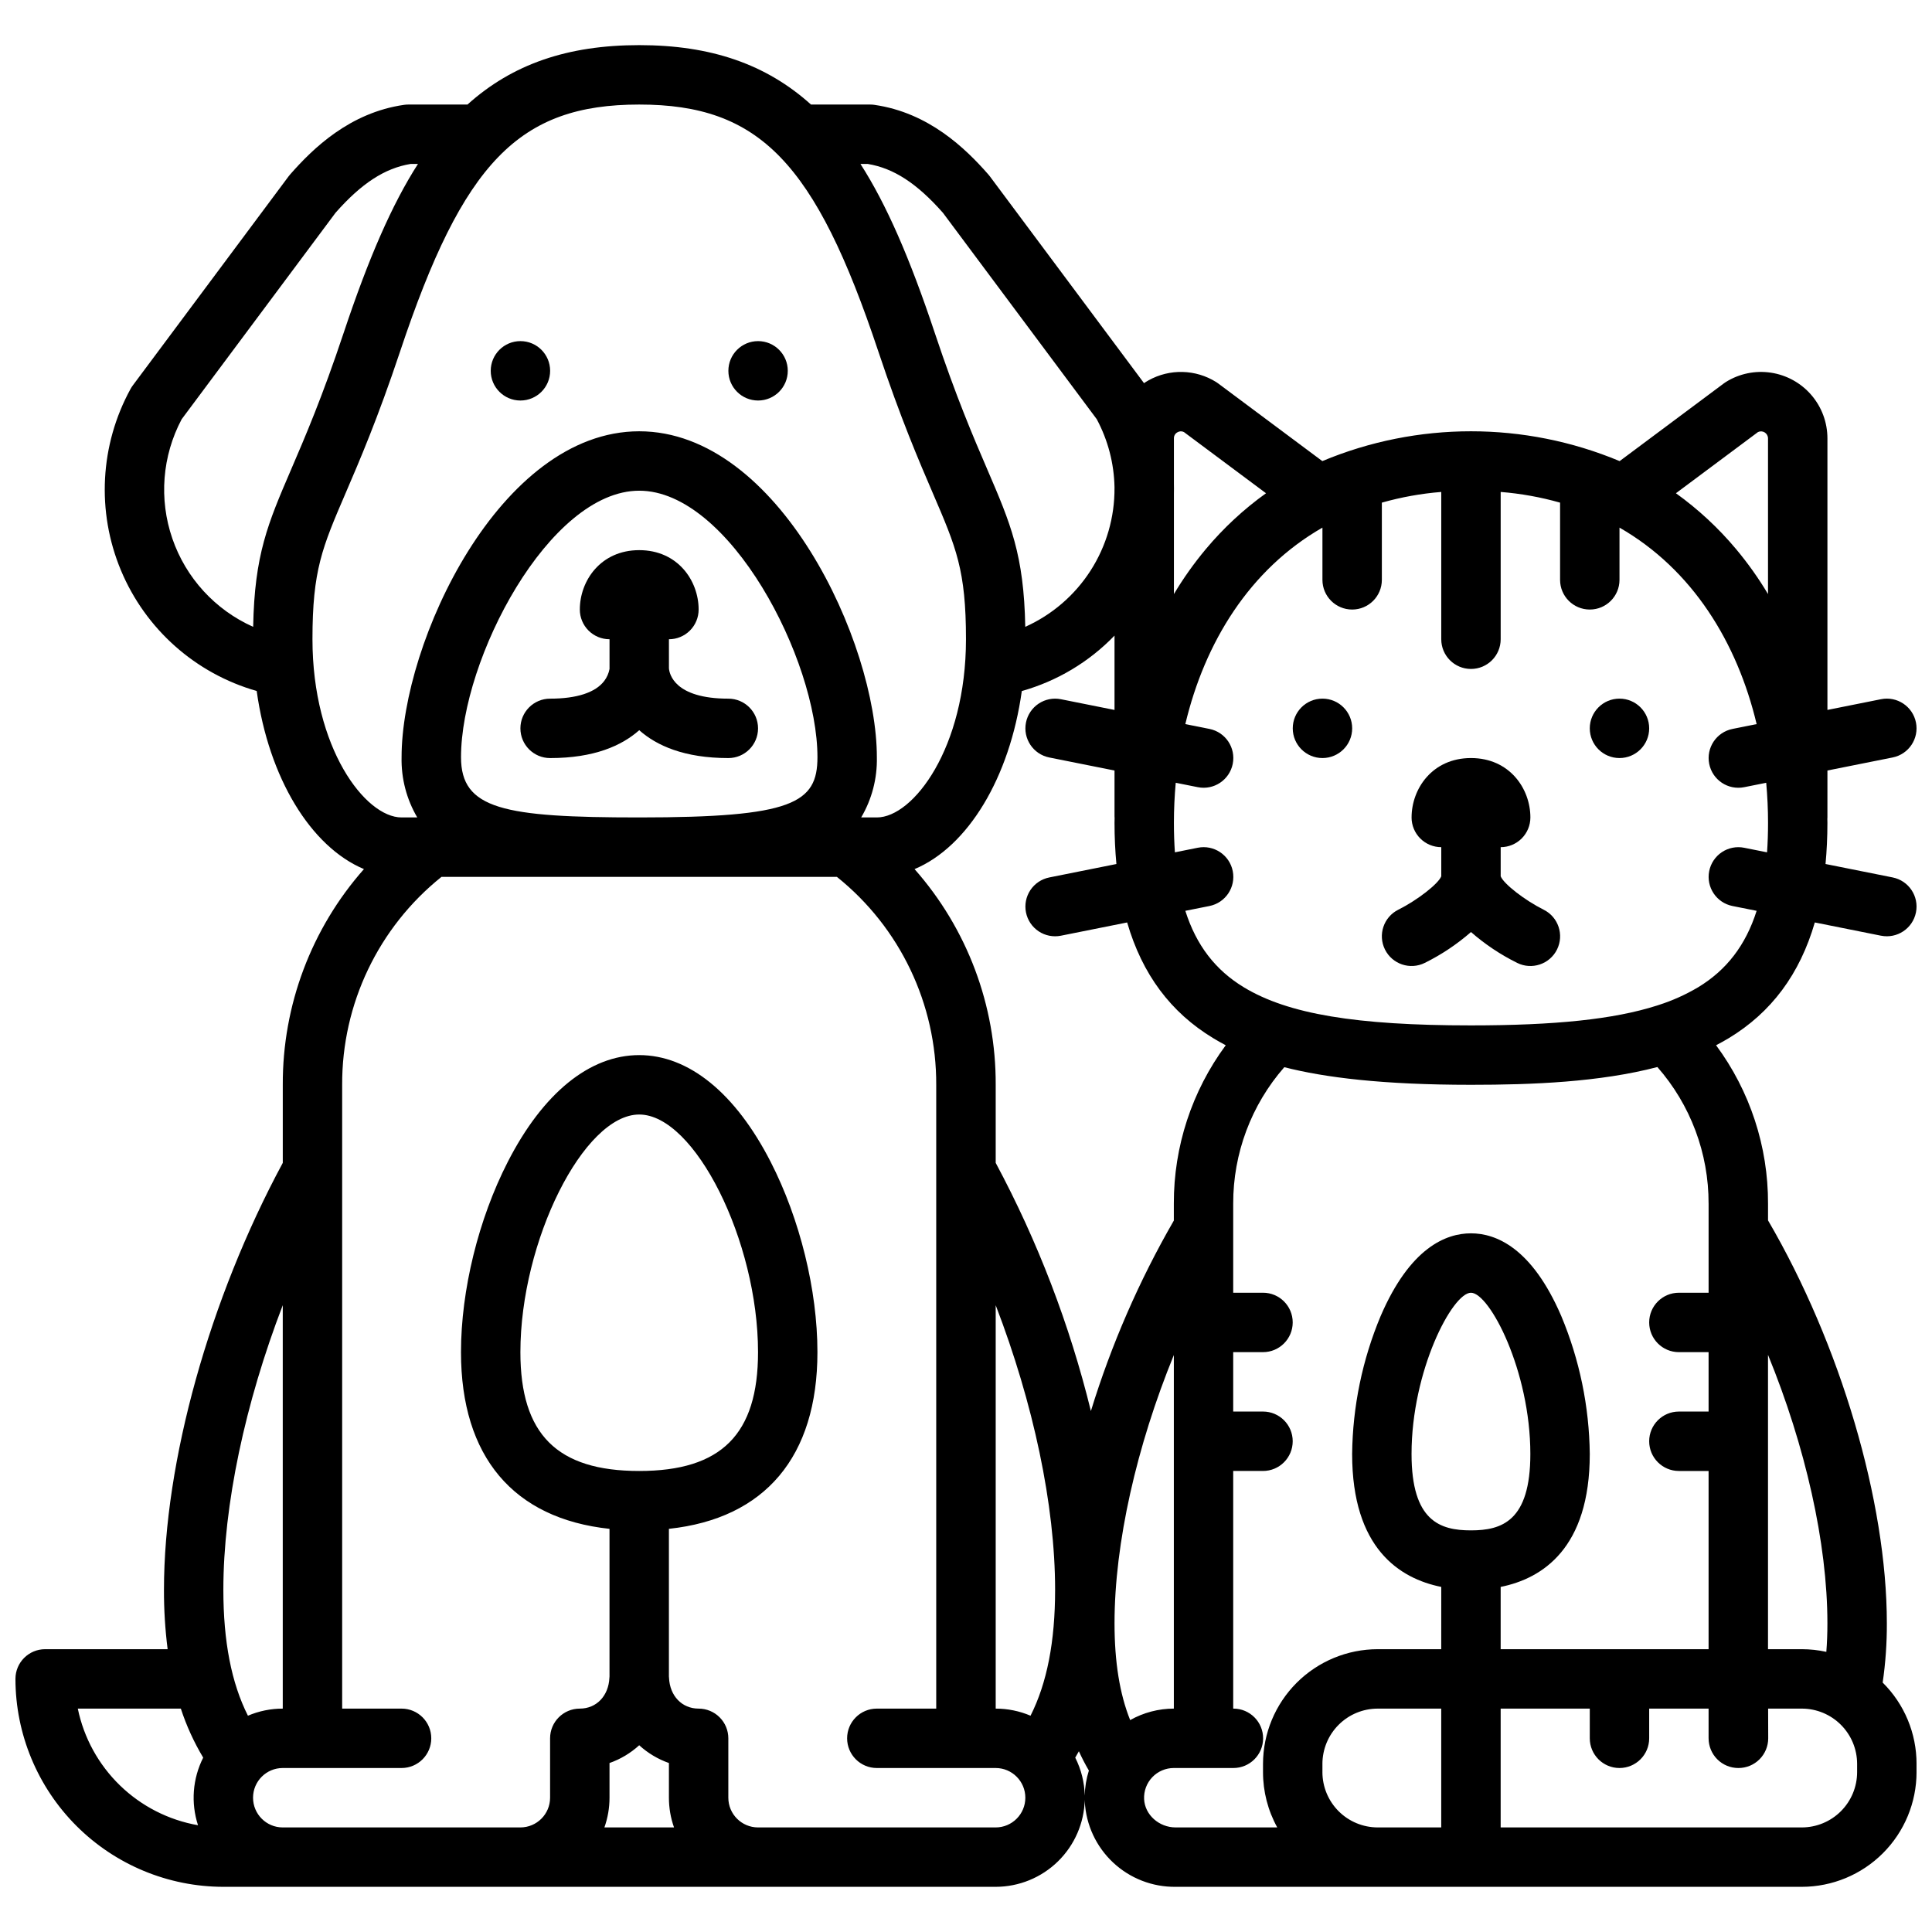 <?xml version="1.0" encoding="UTF-8"?>
<!-- Uploaded to: ICON Repo, www.svgrepo.com, Generator: ICON Repo Mixer Tools -->
<svg width="800px" height="800px" version="1.1" viewBox="144 144 512 512" xmlns="http://www.w3.org/2000/svg">
 <defs>
  <clipPath id="a">
   <path d="m148.09 155h503.81v490h-503.81z"/>
  </clipPath>
 </defs>
 <g clip-path="url(#a)">
  <path d="m624.94 388.46 17.547 3.512v-0.004c4.262 0.855 8.41-1.91 9.262-6.176 0.855-4.262-1.91-8.41-6.176-9.262l-17.789-3.559c0.324-3.473 0.5-7.098 0.5-10.906 0-0.348-0.016-0.688-0.02-1.039 0.008-0.133 0.02-0.262 0.02-0.395l0.004-12.438 17.289-3.457h-0.004c4.266-0.852 7.027-5 6.176-9.266-0.852-4.262-5-7.027-9.262-6.172l-14.199 2.84v-71.98c-0.004-4.207-1.512-8.273-4.254-11.465-2.742-3.191-6.535-5.293-10.695-5.926-4.156-0.633-8.406 0.242-11.973 2.473-0.184 0.113-0.363 0.238-0.535 0.367l-27.613 20.594-0.004-0.004c-25.203-10.535-53.578-10.535-78.785 0l-27.617-20.594c-0.172-0.129-0.352-0.25-0.535-0.367-2.664-1.664-5.727-2.582-8.867-2.664s-6.242 0.676-8.992 2.199c-0.43 0.238-0.84 0.496-1.246 0.766l-40.863-54.824c-0.125-0.168-0.254-0.328-0.395-0.484-6.07-6.926-15.805-16.375-30.195-18.441l0.004-0.004c-0.371-0.051-0.746-0.078-1.121-0.078h-15.68c-11.895-10.707-26.523-15.746-45.516-15.746s-33.621 5.039-45.516 15.742l-15.68 0.004c-0.375 0-0.75 0.027-1.121 0.078-14.391 2.066-24.125 11.512-30.195 18.441-0.137 0.156-0.266 0.316-0.395 0.484l-41.312 55.441c-0.219 0.293-0.418 0.605-0.594 0.926-8.113 14.805-9.051 32.492-2.543 48.066 6.504 15.574 19.742 27.344 35.977 31.977 3.203 22.969 14.27 41.25 28.422 47.199-13.938 15.77-21.594 36.117-21.508 57.164v20.688c-19.449 36.055-31.488 79.219-31.488 113.14-0.016 5.262 0.309 10.52 0.973 15.742h-32.461c-4.348 0-7.871 3.523-7.871 7.871 0.016 14.609 5.828 28.617 16.156 38.949 10.332 10.328 24.34 16.141 38.949 16.156h204.67c6.168-0.008 12.094-2.426 16.504-6.742 4.41-4.316 6.957-10.184 7.098-16.352 0 0.18 0 0.359 0.012 0.539 0.324 6.141 3.016 11.918 7.504 16.121 4.492 4.207 10.434 6.512 16.582 6.434h165.95c8.055-0.008 15.781-3.215 21.477-8.91 5.699-5.699 8.902-13.422 8.91-21.48v-2.199 0.004c0.004-8.094-3.227-15.852-8.977-21.543 0.758-5.211 1.129-10.469 1.105-15.734 0-32.281-12.32-73.934-31.488-106.75v-4.441c0.047-15.109-4.781-29.832-13.77-41.977 1.141-0.59 2.258-1.203 3.336-1.855 11.297-6.824 18.852-16.969 22.832-30.68zm-15.055-129.96c0.574-0.277 1.25-0.238 1.789 0.102 0.539 0.34 0.867 0.934 0.867 1.57v41.266c-2.504-4.199-5.34-8.191-8.477-11.938-4.668-5.578-10.02-10.543-15.926-14.785zm-153.83 0.055v-0.004c0.52-0.309 1.16-0.328 1.699-0.051l21.754 16.215c-5.91 4.238-11.262 9.203-15.93 14.781-3.137 3.746-5.969 7.738-8.477 11.934v-26.621c0.016-0.871 0.023-1.742 0-2.613v-12.031c-0.02-0.676 0.352-1.305 0.953-1.613zm-40.16 127.24c0.41 2.051 1.617 3.852 3.352 5.008 1.738 1.16 3.863 1.578 5.914 1.168l17.547-3.512c3.981 13.711 11.531 23.855 22.828 30.68 1.027 0.621 2.125 1.246 3.297 1.863v0.004c-8.973 12.148-13.797 26.863-13.754 41.969v4.488c-9.199 15.945-16.574 32.879-21.98 50.477-5.621-22.891-14.094-44.988-25.227-65.77v-20.684c0.086-21.047-7.566-41.391-21.504-57.164 14.156-5.945 25.215-24.223 28.422-47.191 9.348-2.633 17.828-7.703 24.57-14.691v19.703l-14.199-2.84c-2.051-0.41-4.176 0.008-5.914 1.168-1.734 1.156-2.941 2.957-3.352 5.004-0.852 4.266 1.914 8.414 6.176 9.266l17.289 3.457v12.156c0 0.16 0.016 0.312 0.023 0.469 0 0.418-0.023 0.828-0.023 1.246 0 3.812 0.176 7.434 0.5 10.906l-17.789 3.559c-2.047 0.41-3.848 1.613-5.008 3.352-1.156 1.738-1.578 3.863-1.168 5.91zm-8.023 104.1c9.965 25.941 15.742 52.938 15.742 75.418 0 13.723-2.144 24.715-6.512 33.367-2.918-1.242-6.059-1.883-9.23-1.879zm22.043 118.21c0.793 1.746 1.676 3.453 2.648 5.109-0.68 2.148-1.047 4.387-1.094 6.641-0.078-3.5-0.938-6.941-2.519-10.066 0.336-0.551 0.648-1.117 0.965-1.684zm13.59-8.266c-2.777-6.922-4.144-15.406-4.144-25.676 0-21.215 5.863-46.949 15.719-71.062v93.695c-4.055 0.008-8.039 1.055-11.574 3.043zm-177.33-255.17c0-25.938 23.34-70.629 47.23-70.629s47.23 44.691 47.23 70.629c0 12.172-6.516 15.961-47.23 15.961-36.016 0-47.23-2.199-47.23-15.961zm127.7-144.29 40.785 54.719h-0.004c2.965 5.539 4.574 11.699 4.699 17.977v0.219c0.059 7.769-2.148 15.391-6.348 21.93-4.199 6.539-10.211 11.711-17.301 14.891-0.355-19.137-3.894-27.371-10.055-41.695-3.676-8.547-8.25-19.18-13.934-36.227-6.613-19.836-12.816-34.047-19.68-44.742h1.957c6.844 1.133 13.008 5.144 19.879 12.93zm-182.78 109.74c-10.074-4.496-17.832-12.969-21.422-23.398-3.594-10.43-2.699-21.879 2.473-31.625l40.785-54.719c6.867-7.785 13.031-11.797 19.875-12.93h1.957c-6.859 10.695-13.066 24.906-19.68 44.742-5.68 17.043-10.258 27.68-13.934 36.227-6.16 14.324-9.699 22.562-10.055 41.703zm15.711 3.281c0-18.293 2.578-24.285 8.805-38.762 3.594-8.352 8.516-19.793 14.41-37.469 16.723-50.172 31.531-65.465 63.379-65.465s46.656 15.297 63.379 65.465c5.891 17.676 10.812 29.117 14.406 37.469 6.231 14.477 8.809 20.469 8.809 38.762 0 28.832-13.988 47.23-23.617 47.23h-4.156c2.84-4.828 4.281-10.355 4.156-15.961 0-30.34-25.973-86.375-62.977-86.375s-62.977 56.035-62.977 86.375c-0.125 5.606 1.316 11.133 4.156 15.961h-4.156c-9.629 0-23.617-18.398-23.617-47.23zm-7.871 176.49v106.91c-3.172-0.004-6.312 0.637-9.23 1.879-4.367-8.652-6.512-19.648-6.512-33.367 0-22.48 5.777-49.477 15.742-75.418zm-54.316 106.91h27.305c1.484 4.535 3.473 8.891 5.926 12.988-2.809 5.555-3.305 11.996-1.375 17.918-7.797-1.367-15.004-5.043-20.684-10.555-5.68-5.512-9.574-12.602-11.172-20.352zm148.78-62.977c-21.777 0-31.488-9.711-31.488-31.488 0-29.43 16.773-62.977 31.488-62.977s31.488 33.547 31.488 62.977c0 21.777-9.711 31.488-31.488 31.488zm0 72.691v-0.004c2.281 2.082 4.957 3.684 7.871 4.707v9.195c0 2.684 0.457 5.344 1.355 7.875h-18.453c0.898-2.531 1.355-5.191 1.355-7.875v-9.195c2.914-1.023 5.59-2.625 7.871-4.707zm94.465 21.773h-62.977c-4.348-0.008-7.867-3.527-7.871-7.875v-15.742c0-2.09-0.832-4.09-2.309-5.566-1.473-1.477-3.477-2.305-5.566-2.305-4.418 0-7.644-3.371-7.844-8.195 0-0.109-0.02-0.215-0.027-0.324v-39.125c25.461-2.723 39.359-19.102 39.359-46.824 0-16.422-4.633-35.273-12.395-50.426-9.344-18.242-21.715-28.293-34.836-28.293s-25.492 10.047-34.832 28.297c-7.766 15.152-12.398 34.004-12.398 50.426 0 27.723 13.898 44.102 39.359 46.824v39.117c-0.008 0.109-0.023 0.215-0.027 0.328-0.203 4.82-3.43 8.195-7.844 8.195-4.348 0-7.875 3.523-7.875 7.871v15.742c-0.004 4.348-3.523 7.867-7.871 7.875h-62.977c-4.348 0-7.871-3.527-7.871-7.875 0-4.348 3.523-7.871 7.871-7.871h31.488c4.348 0 7.871-3.523 7.871-7.871s-3.523-7.871-7.871-7.871h-15.742v-165.31c-0.086-21.422 9.605-41.711 26.316-55.105h104.8c16.711 13.395 26.402 33.684 26.316 55.105v165.31h-15.742c-4.348 0-7.871 3.523-7.871 7.871s3.523 7.871 7.871 7.871h31.488c4.348 0 7.871 3.523 7.871 7.871 0 4.348-3.523 7.875-7.871 7.875zm86.594-14.645v-2.199h-0.004c0.008-3.883 1.551-7.606 4.297-10.352 2.746-2.746 6.469-4.289 10.352-4.293h16.84v31.488h-16.84c-3.883-0.008-7.606-1.551-10.352-4.297-2.746-2.746-4.289-6.469-4.297-10.352zm39.359-64.078c-8.18 0-15.742-2.453-15.742-20.242-0.004-22.07 10.82-42.734 15.742-42.734s15.742 20.664 15.742 42.734c0 17.789-7.566 20.242-15.742 20.242zm102.34 64.074c-0.004 3.883-1.551 7.606-4.297 10.352-2.742 2.746-6.465 4.289-10.348 4.297h-79.82v-31.488h23.617v7.871c0 4.348 3.523 7.871 7.871 7.871s7.871-3.523 7.871-7.871v-7.871h15.742v7.871h0.004c0 2.086 0.828 4.09 2.305 5.566 1.477 1.477 3.477 2.305 5.566 2.305h0.055-0.004c2.09 0 4.09-0.828 5.566-2.305 1.477-1.477 2.309-3.481 2.309-5.566 0-2.039-0.023-7.871-0.023-7.871h8.941c3.883 0.004 7.606 1.547 10.348 4.293 2.746 2.746 4.293 6.469 4.297 10.352zm-8.156-31.883-0.004 0.004c-2.129-0.469-4.305-0.703-6.484-0.707h-8.973v-78.012c9.871 24.129 15.742 49.891 15.742 71.125 0.004 2.633-0.094 5.164-0.285 7.59zm-31.203-118.78v23.617h-7.871l-0.004-0.004c-4.348 0-7.871 3.523-7.871 7.871 0 4.348 3.523 7.875 7.871 7.875h7.871v15.742h-7.871c-4.348 0-7.871 3.523-7.871 7.871 0 4.348 3.523 7.875 7.871 7.875h7.871v47.23h-55.102v-16.504c11.051-2.223 23.617-10.234 23.617-35.227-0.141-12.562-2.707-24.98-7.559-36.566-7.793-18.109-17.316-21.91-23.93-21.91-6.617 0-16.137 3.801-23.93 21.914v-0.004c-4.856 11.59-7.422 24.004-7.559 36.566 0 24.992 12.562 33.004 23.617 35.227l-0.004 16.504h-16.84c-8.059 0.008-15.781 3.215-21.48 8.91-5.695 5.699-8.902 13.422-8.91 21.48v2.199-0.004c-0.004 5.125 1.293 10.164 3.773 14.648h-26.922c-4.43 0-8.176-3.367-8.363-7.508-0.102-2.148 0.684-4.246 2.172-5.805 1.488-1.555 3.547-2.434 5.699-2.434h15.77c4.348 0.016 7.883-3.5 7.898-7.848 0.012-4.348-3.5-7.883-7.848-7.894h-0.078v-62.977h7.898c4.348 0 7.871-3.527 7.871-7.875 0-4.348-3.523-7.871-7.871-7.871h-7.898v-15.742h7.898c4.348 0 7.871-3.527 7.871-7.875 0-4.348-3.523-7.871-7.871-7.871h-7.898v-23.613c-0.031-13.301 4.781-26.152 13.539-36.156 10.75 2.746 26.082 4.668 49.465 4.668 16.336 0 34.062-0.703 49.406-4.707v-0.004c8.785 10.008 13.609 22.883 13.57 36.199zm-2.828-57.305v-0.004c-3.289 1.949-6.781 3.516-10.422 4.676-0.168 0.047-0.332 0.098-0.496 0.16-11.348 3.625-26.953 5.238-49.23 5.238-30.473 0-48.461-3.012-60.148-10.074-7.559-4.566-12.633-11.121-15.547-20.289l6.391-1.277c4.262-0.852 7.027-5 6.172-9.266-0.852-4.262-5-7.027-9.262-6.176l-6.066 1.215c-0.172-2.473-0.262-5.074-0.262-7.805 0-3.547 0.164-7.098 0.484-10.629l5.844 1.168c4.262 0.855 8.41-1.91 9.262-6.176 0.855-4.262-1.91-8.41-6.172-9.262l-6.394-1.277c5.144-21.625 17.004-40.988 36.336-52.07v13.84c0 4.348 3.527 7.871 7.875 7.871 4.348 0 7.871-3.523 7.871-7.871v-20.461c5.141-1.457 10.414-2.406 15.742-2.832v39.035c0 4.348 3.527 7.871 7.875 7.871 4.348 0 7.871-3.523 7.871-7.871v-39.035c5.328 0.426 10.602 1.375 15.742 2.832v20.461c0 4.348 3.527 7.871 7.875 7.871s7.871-3.523 7.871-7.871v-13.84c19.332 11.082 31.191 30.445 36.344 52.07l-6.394 1.277v0.004c-4.266 0.852-7.027 5-6.176 9.262 0.852 4.262 5 7.027 9.262 6.176l5.844-1.168c0.32 3.527 0.484 7.078 0.484 10.629 0 2.734-0.086 5.336-0.262 7.805l-6.066-1.215c-2.047-0.41-4.172 0.012-5.91 1.168-1.738 1.16-2.941 2.961-3.352 5.008-0.852 4.262 1.91 8.41 6.176 9.262l6.391 1.277c-2.918 9.168-7.996 15.723-15.551 20.289z"/>
 </g>
 <path d="m581.05 337.02c0 4.348-3.523 7.871-7.871 7.871s-7.871-3.523-7.871-7.871c0-4.348 3.523-7.875 7.871-7.875s7.871 3.527 7.871 7.875"/>
 <path d="m502.34 337.02c0 4.348-3.527 7.871-7.875 7.871-4.348 0-7.871-3.523-7.871-7.871 0-4.348 3.523-7.875 7.871-7.875 4.348 0 7.875 3.527 7.875 7.875"/>
 <path d="m352.77 242.27c0 4.348-3.523 7.871-7.871 7.871-4.348 0-7.871-3.523-7.871-7.871 0-4.348 3.523-7.871 7.871-7.871 4.348 0 7.871 3.523 7.871 7.871"/>
 <path d="m289.79 242.27c0 4.348-3.523 7.871-7.871 7.871-4.348 0-7.871-3.523-7.871-7.871 0-4.348 3.523-7.871 7.871-7.871 4.348 0 7.871 3.523 7.871 7.871"/>
 <path d="m337.02 329.15c-14.277 0-15.625-6.551-15.742-8.035l-0.004-7.707c2.09 0 4.09-0.828 5.566-2.305 1.477-1.477 2.305-3.481 2.305-5.566 0-7.633-5.516-15.742-15.742-15.742s-15.742 8.113-15.742 15.742c0 2.086 0.828 4.09 2.305 5.566 1.477 1.477 3.477 2.305 5.566 2.305v7.871c-0.211 1.141-0.684 2.219-1.379 3.148-2.316 3.09-7.281 4.723-14.367 4.723-4.348 0-7.871 3.527-7.871 7.875 0 4.348 3.523 7.871 7.871 7.871 11.652 0 18.992-3.277 23.617-7.387 4.625 4.109 11.965 7.387 23.617 7.387 4.348 0 7.871-3.523 7.871-7.871 0-4.348-3.523-7.875-7.871-7.875zm-15.742-7.871v-0.133c-0.004 0.086-0.004 0.133-0.004 0.133z"/>
 <path d="m553.08 385.08c-5.043-2.523-10.578-6.84-11.383-8.848v-7.723c2.086 0 4.09-0.832 5.566-2.309 1.477-1.477 2.305-3.477 2.305-5.566 0-7.633-5.516-15.742-15.742-15.742-10.227 0-15.742 8.113-15.742 15.742h-0.004c0 2.09 0.832 4.09 2.305 5.566 1.477 1.477 3.481 2.309 5.566 2.309v7.723c-0.801 2.008-6.34 6.324-11.375 8.844l0.004-0.004c-3.894 1.934-5.484 6.66-3.551 10.555 1.934 3.894 6.66 5.484 10.551 3.551 4.422-2.188 8.535-4.934 12.246-8.18 3.707 3.246 7.824 5.992 12.242 8.18 3.891 1.934 8.617 0.348 10.555-3.543 1.934-3.894 0.348-8.621-3.543-10.555z"/>
</svg>